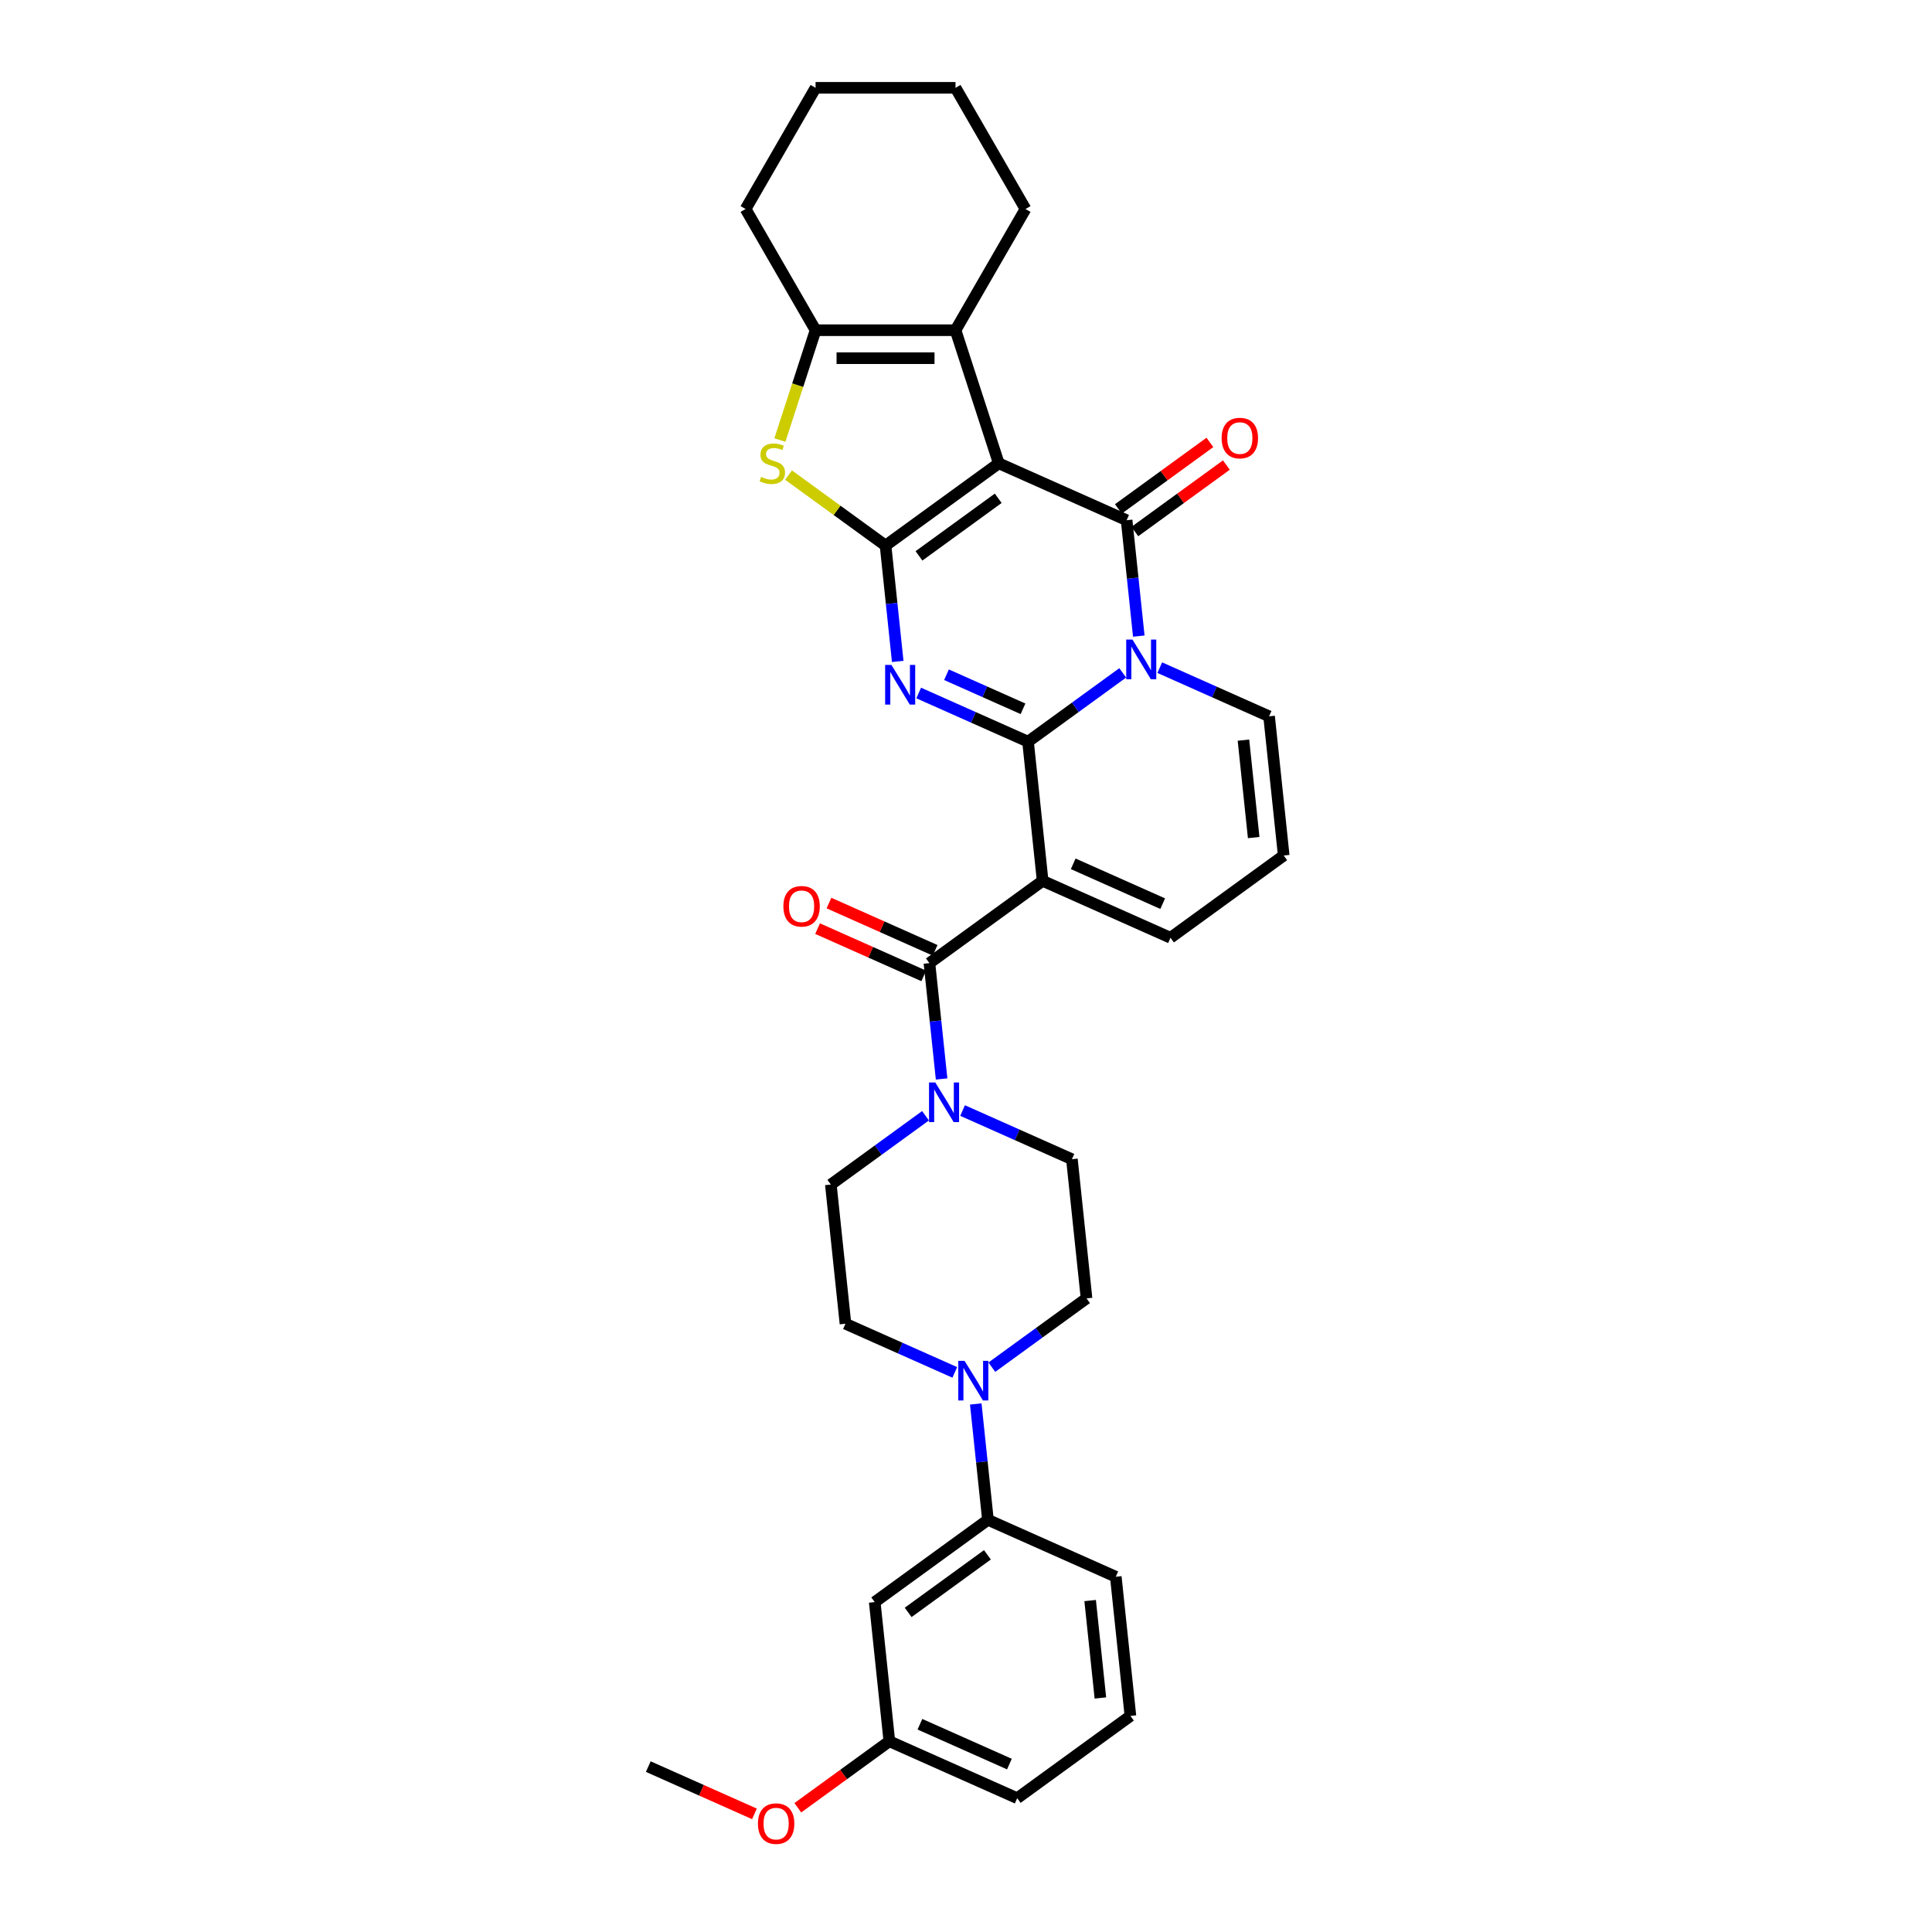 <?xml version='1.0' encoding='iso-8859-1'?>
<svg version='1.1' baseProfile='full'
              xmlns='http://www.w3.org/2000/svg'
                      xmlns:rdkit='http://www.rdkit.org/xml'
                      xmlns:xlink='http://www.w3.org/1999/xlink'
                  xml:space='preserve'
width='1000px' height='1000px' viewBox='0 0 1000 1000'>
<!-- END OF HEADER -->
<rect style='opacity:1.0;fill:#FFFFFF;stroke:none' width='1000' height='1000' x='0' y='0'> </rect>
<path class='bond-2' d='M 532.101,383.887 L 503.81,371.291' style='fill:none;fill-rule:evenodd;stroke:#000000;stroke-width:6px;stroke-linecap:butt;stroke-linejoin:miter;stroke-opacity:1' />
<path class='bond-2' d='M 503.81,371.291 L 475.518,358.695' style='fill:none;fill-rule:evenodd;stroke:#0000FF;stroke-width:6px;stroke-linecap:butt;stroke-linejoin:miter;stroke-opacity:1' />
<path class='bond-2' d='M 529.506,366.874 L 509.702,358.056' style='fill:none;fill-rule:evenodd;stroke:#000000;stroke-width:6px;stroke-linecap:butt;stroke-linejoin:miter;stroke-opacity:1' />
<path class='bond-2' d='M 509.702,358.056 L 489.898,349.239' style='fill:none;fill-rule:evenodd;stroke:#0000FF;stroke-width:6px;stroke-linecap:butt;stroke-linejoin:miter;stroke-opacity:1' />
<path class='bond-3' d='M 532.101,383.887 L 556.607,366.083' style='fill:none;fill-rule:evenodd;stroke:#000000;stroke-width:6px;stroke-linecap:butt;stroke-linejoin:miter;stroke-opacity:1' />
<path class='bond-3' d='M 556.607,366.083 L 581.113,348.278' style='fill:none;fill-rule:evenodd;stroke:#0000FF;stroke-width:6px;stroke-linecap:butt;stroke-linejoin:miter;stroke-opacity:1' />
<path class='bond-5' d='M 532.101,383.887 L 539.673,455.927' style='fill:none;fill-rule:evenodd;stroke:#000000;stroke-width:6px;stroke-linecap:butt;stroke-linejoin:miter;stroke-opacity:1' />
<path class='bond-0' d='M 516.958,239.809 L 583.132,269.271' style='fill:none;fill-rule:evenodd;stroke:#000000;stroke-width:6px;stroke-linecap:butt;stroke-linejoin:miter;stroke-opacity:1' />
<path class='bond-8' d='M 516.958,239.809 L 494.574,170.918' style='fill:none;fill-rule:evenodd;stroke:#000000;stroke-width:6px;stroke-linecap:butt;stroke-linejoin:miter;stroke-opacity:1' />
<path class='bond-33' d='M 516.958,239.809 L 458.356,282.385' style='fill:none;fill-rule:evenodd;stroke:#000000;stroke-width:6px;stroke-linecap:butt;stroke-linejoin:miter;stroke-opacity:1' />
<path class='bond-33' d='M 516.683,257.915 L 475.662,287.719' style='fill:none;fill-rule:evenodd;stroke:#000000;stroke-width:6px;stroke-linecap:butt;stroke-linejoin:miter;stroke-opacity:1' />
<path class='bond-1' d='M 458.356,282.385 L 461.508,312.371' style='fill:none;fill-rule:evenodd;stroke:#000000;stroke-width:6px;stroke-linecap:butt;stroke-linejoin:miter;stroke-opacity:1' />
<path class='bond-1' d='M 461.508,312.371 L 464.659,342.357' style='fill:none;fill-rule:evenodd;stroke:#0000FF;stroke-width:6px;stroke-linecap:butt;stroke-linejoin:miter;stroke-opacity:1' />
<path class='bond-7' d='M 458.356,282.385 L 433.249,264.144' style='fill:none;fill-rule:evenodd;stroke:#000000;stroke-width:6px;stroke-linecap:butt;stroke-linejoin:miter;stroke-opacity:1' />
<path class='bond-7' d='M 433.249,264.144 L 408.142,245.903' style='fill:none;fill-rule:evenodd;stroke:#CCCC00;stroke-width:6px;stroke-linecap:butt;stroke-linejoin:miter;stroke-opacity:1' />
<path class='bond-4' d='M 589.435,329.242 L 586.283,299.257' style='fill:none;fill-rule:evenodd;stroke:#0000FF;stroke-width:6px;stroke-linecap:butt;stroke-linejoin:miter;stroke-opacity:1' />
<path class='bond-4' d='M 586.283,299.257 L 583.132,269.271' style='fill:none;fill-rule:evenodd;stroke:#000000;stroke-width:6px;stroke-linecap:butt;stroke-linejoin:miter;stroke-opacity:1' />
<path class='bond-12' d='M 600.294,345.58 L 628.586,358.176' style='fill:none;fill-rule:evenodd;stroke:#0000FF;stroke-width:6px;stroke-linecap:butt;stroke-linejoin:miter;stroke-opacity:1' />
<path class='bond-12' d='M 628.586,358.176 L 656.877,370.773' style='fill:none;fill-rule:evenodd;stroke:#000000;stroke-width:6px;stroke-linecap:butt;stroke-linejoin:miter;stroke-opacity:1' />
<path class='bond-15' d='M 587.389,275.131 L 611.077,257.921' style='fill:none;fill-rule:evenodd;stroke:#000000;stroke-width:6px;stroke-linecap:butt;stroke-linejoin:miter;stroke-opacity:1' />
<path class='bond-15' d='M 611.077,257.921 L 634.764,240.712' style='fill:none;fill-rule:evenodd;stroke:#FF0000;stroke-width:6px;stroke-linecap:butt;stroke-linejoin:miter;stroke-opacity:1' />
<path class='bond-15' d='M 578.874,263.411 L 602.561,246.201' style='fill:none;fill-rule:evenodd;stroke:#000000;stroke-width:6px;stroke-linecap:butt;stroke-linejoin:miter;stroke-opacity:1' />
<path class='bond-15' d='M 602.561,246.201 L 626.249,228.991' style='fill:none;fill-rule:evenodd;stroke:#FF0000;stroke-width:6px;stroke-linecap:butt;stroke-linejoin:miter;stroke-opacity:1' />
<path class='bond-6' d='M 539.673,455.927 L 481.071,498.503' style='fill:none;fill-rule:evenodd;stroke:#000000;stroke-width:6px;stroke-linecap:butt;stroke-linejoin:miter;stroke-opacity:1' />
<path class='bond-13' d='M 539.673,455.927 L 605.847,485.389' style='fill:none;fill-rule:evenodd;stroke:#000000;stroke-width:6px;stroke-linecap:butt;stroke-linejoin:miter;stroke-opacity:1' />
<path class='bond-13' d='M 555.492,447.111 L 601.813,467.735' style='fill:none;fill-rule:evenodd;stroke:#000000;stroke-width:6px;stroke-linecap:butt;stroke-linejoin:miter;stroke-opacity:1' />
<path class='bond-10' d='M 481.071,498.503 L 484.223,528.489' style='fill:none;fill-rule:evenodd;stroke:#000000;stroke-width:6px;stroke-linecap:butt;stroke-linejoin:miter;stroke-opacity:1' />
<path class='bond-10' d='M 484.223,528.489 L 487.374,558.475' style='fill:none;fill-rule:evenodd;stroke:#0000FF;stroke-width:6px;stroke-linecap:butt;stroke-linejoin:miter;stroke-opacity:1' />
<path class='bond-18' d='M 484.017,491.886 L 456.544,479.654' style='fill:none;fill-rule:evenodd;stroke:#000000;stroke-width:6px;stroke-linecap:butt;stroke-linejoin:miter;stroke-opacity:1' />
<path class='bond-18' d='M 456.544,479.654 L 429.071,467.422' style='fill:none;fill-rule:evenodd;stroke:#FF0000;stroke-width:6px;stroke-linecap:butt;stroke-linejoin:miter;stroke-opacity:1' />
<path class='bond-18' d='M 478.125,505.121 L 450.652,492.889' style='fill:none;fill-rule:evenodd;stroke:#000000;stroke-width:6px;stroke-linecap:butt;stroke-linejoin:miter;stroke-opacity:1' />
<path class='bond-18' d='M 450.652,492.889 L 423.179,480.657' style='fill:none;fill-rule:evenodd;stroke:#FF0000;stroke-width:6px;stroke-linecap:butt;stroke-linejoin:miter;stroke-opacity:1' />
<path class='bond-9' d='M 403.666,227.77 L 412.902,199.344' style='fill:none;fill-rule:evenodd;stroke:#CCCC00;stroke-width:6px;stroke-linecap:butt;stroke-linejoin:miter;stroke-opacity:1' />
<path class='bond-9' d='M 412.902,199.344 L 422.138,170.918' style='fill:none;fill-rule:evenodd;stroke:#000000;stroke-width:6px;stroke-linecap:butt;stroke-linejoin:miter;stroke-opacity:1' />
<path class='bond-24' d='M 494.574,170.918 L 530.792,108.186' style='fill:none;fill-rule:evenodd;stroke:#000000;stroke-width:6px;stroke-linecap:butt;stroke-linejoin:miter;stroke-opacity:1' />
<path class='bond-35' d='M 494.574,170.918 L 422.138,170.918' style='fill:none;fill-rule:evenodd;stroke:#000000;stroke-width:6px;stroke-linecap:butt;stroke-linejoin:miter;stroke-opacity:1' />
<path class='bond-35' d='M 483.709,185.405 L 433.003,185.405' style='fill:none;fill-rule:evenodd;stroke:#000000;stroke-width:6px;stroke-linecap:butt;stroke-linejoin:miter;stroke-opacity:1' />
<path class='bond-25' d='M 422.138,170.918 L 385.92,108.186' style='fill:none;fill-rule:evenodd;stroke:#000000;stroke-width:6px;stroke-linecap:butt;stroke-linejoin:miter;stroke-opacity:1' />
<path class='bond-19' d='M 479.052,577.511 L 454.546,595.315' style='fill:none;fill-rule:evenodd;stroke:#0000FF;stroke-width:6px;stroke-linecap:butt;stroke-linejoin:miter;stroke-opacity:1' />
<path class='bond-19' d='M 454.546,595.315 L 430.04,613.12' style='fill:none;fill-rule:evenodd;stroke:#000000;stroke-width:6px;stroke-linecap:butt;stroke-linejoin:miter;stroke-opacity:1' />
<path class='bond-20' d='M 498.233,574.813 L 526.525,587.409' style='fill:none;fill-rule:evenodd;stroke:#0000FF;stroke-width:6px;stroke-linecap:butt;stroke-linejoin:miter;stroke-opacity:1' />
<path class='bond-20' d='M 526.525,587.409 L 554.816,600.005' style='fill:none;fill-rule:evenodd;stroke:#000000;stroke-width:6px;stroke-linecap:butt;stroke-linejoin:miter;stroke-opacity:1' />
<path class='bond-11' d='M 513.376,707.653 L 537.882,689.849' style='fill:none;fill-rule:evenodd;stroke:#0000FF;stroke-width:6px;stroke-linecap:butt;stroke-linejoin:miter;stroke-opacity:1' />
<path class='bond-11' d='M 537.882,689.849 L 562.388,672.045' style='fill:none;fill-rule:evenodd;stroke:#000000;stroke-width:6px;stroke-linecap:butt;stroke-linejoin:miter;stroke-opacity:1' />
<path class='bond-14' d='M 505.054,726.689 L 508.206,756.675' style='fill:none;fill-rule:evenodd;stroke:#0000FF;stroke-width:6px;stroke-linecap:butt;stroke-linejoin:miter;stroke-opacity:1' />
<path class='bond-14' d='M 508.206,756.675 L 511.357,786.661' style='fill:none;fill-rule:evenodd;stroke:#000000;stroke-width:6px;stroke-linecap:butt;stroke-linejoin:miter;stroke-opacity:1' />
<path class='bond-36' d='M 494.195,710.351 L 465.904,697.755' style='fill:none;fill-rule:evenodd;stroke:#0000FF;stroke-width:6px;stroke-linecap:butt;stroke-linejoin:miter;stroke-opacity:1' />
<path class='bond-36' d='M 465.904,697.755 L 437.612,685.159' style='fill:none;fill-rule:evenodd;stroke:#000000;stroke-width:6px;stroke-linecap:butt;stroke-linejoin:miter;stroke-opacity:1' />
<path class='bond-34' d='M 656.877,370.773 L 664.449,442.812' style='fill:none;fill-rule:evenodd;stroke:#000000;stroke-width:6px;stroke-linecap:butt;stroke-linejoin:miter;stroke-opacity:1' />
<path class='bond-34' d='M 643.605,383.093 L 648.905,433.52' style='fill:none;fill-rule:evenodd;stroke:#000000;stroke-width:6px;stroke-linecap:butt;stroke-linejoin:miter;stroke-opacity:1' />
<path class='bond-17' d='M 605.847,485.389 L 664.449,442.812' style='fill:none;fill-rule:evenodd;stroke:#000000;stroke-width:6px;stroke-linecap:butt;stroke-linejoin:miter;stroke-opacity:1' />
<path class='bond-16' d='M 511.357,786.661 L 452.755,829.238' style='fill:none;fill-rule:evenodd;stroke:#000000;stroke-width:6px;stroke-linecap:butt;stroke-linejoin:miter;stroke-opacity:1' />
<path class='bond-16' d='M 511.083,804.768 L 470.061,834.572' style='fill:none;fill-rule:evenodd;stroke:#000000;stroke-width:6px;stroke-linecap:butt;stroke-linejoin:miter;stroke-opacity:1' />
<path class='bond-27' d='M 511.357,786.661 L 577.531,816.123' style='fill:none;fill-rule:evenodd;stroke:#000000;stroke-width:6px;stroke-linecap:butt;stroke-linejoin:miter;stroke-opacity:1' />
<path class='bond-23' d='M 452.755,829.238 L 460.327,901.277' style='fill:none;fill-rule:evenodd;stroke:#000000;stroke-width:6px;stroke-linecap:butt;stroke-linejoin:miter;stroke-opacity:1' />
<path class='bond-22' d='M 430.04,613.12 L 437.612,685.159' style='fill:none;fill-rule:evenodd;stroke:#000000;stroke-width:6px;stroke-linecap:butt;stroke-linejoin:miter;stroke-opacity:1' />
<path class='bond-21' d='M 554.816,600.005 L 562.388,672.045' style='fill:none;fill-rule:evenodd;stroke:#000000;stroke-width:6px;stroke-linecap:butt;stroke-linejoin:miter;stroke-opacity:1' />
<path class='bond-26' d='M 460.327,901.277 L 436.64,918.487' style='fill:none;fill-rule:evenodd;stroke:#000000;stroke-width:6px;stroke-linecap:butt;stroke-linejoin:miter;stroke-opacity:1' />
<path class='bond-26' d='M 436.64,918.487 L 412.953,935.697' style='fill:none;fill-rule:evenodd;stroke:#FF0000;stroke-width:6px;stroke-linecap:butt;stroke-linejoin:miter;stroke-opacity:1' />
<path class='bond-38' d='M 460.327,901.277 L 526.501,930.739' style='fill:none;fill-rule:evenodd;stroke:#000000;stroke-width:6px;stroke-linecap:butt;stroke-linejoin:miter;stroke-opacity:1' />
<path class='bond-38' d='M 476.146,892.462 L 522.467,913.085' style='fill:none;fill-rule:evenodd;stroke:#000000;stroke-width:6px;stroke-linecap:butt;stroke-linejoin:miter;stroke-opacity:1' />
<path class='bond-31' d='M 530.792,108.186 L 494.574,45.455' style='fill:none;fill-rule:evenodd;stroke:#000000;stroke-width:6px;stroke-linecap:butt;stroke-linejoin:miter;stroke-opacity:1' />
<path class='bond-32' d='M 385.92,108.186 L 422.138,45.455' style='fill:none;fill-rule:evenodd;stroke:#000000;stroke-width:6px;stroke-linecap:butt;stroke-linejoin:miter;stroke-opacity:1' />
<path class='bond-30' d='M 390.497,938.855 L 363.024,926.623' style='fill:none;fill-rule:evenodd;stroke:#FF0000;stroke-width:6px;stroke-linecap:butt;stroke-linejoin:miter;stroke-opacity:1' />
<path class='bond-30' d='M 363.024,926.623 L 335.551,914.391' style='fill:none;fill-rule:evenodd;stroke:#000000;stroke-width:6px;stroke-linecap:butt;stroke-linejoin:miter;stroke-opacity:1' />
<path class='bond-28' d='M 577.531,816.123 L 585.103,888.163' style='fill:none;fill-rule:evenodd;stroke:#000000;stroke-width:6px;stroke-linecap:butt;stroke-linejoin:miter;stroke-opacity:1' />
<path class='bond-28' d='M 564.259,828.443 L 569.559,878.871' style='fill:none;fill-rule:evenodd;stroke:#000000;stroke-width:6px;stroke-linecap:butt;stroke-linejoin:miter;stroke-opacity:1' />
<path class='bond-29' d='M 585.103,888.163 L 526.501,930.739' style='fill:none;fill-rule:evenodd;stroke:#000000;stroke-width:6px;stroke-linecap:butt;stroke-linejoin:miter;stroke-opacity:1' />
<path class='bond-37' d='M 494.574,45.455 L 422.138,45.455' style='fill:none;fill-rule:evenodd;stroke:#000000;stroke-width:6px;stroke-linecap:butt;stroke-linejoin:miter;stroke-opacity:1' />
<path  class='atom-3' d='M 461.393 344.168
L 468.115 355.033
Q 468.782 356.105, 469.854 358.047
Q 470.926 359.988, 470.984 360.104
L 470.984 344.168
L 473.707 344.168
L 473.707 364.682
L 470.897 364.682
L 463.682 352.802
Q 462.842 351.411, 461.944 349.818
Q 461.074 348.224, 460.814 347.732
L 460.814 364.682
L 458.148 364.682
L 458.148 344.168
L 461.393 344.168
' fill='#0000FF'/>
<path  class='atom-4' d='M 586.169 331.053
L 592.891 341.919
Q 593.557 342.991, 594.629 344.932
Q 595.702 346.873, 595.759 346.989
L 595.759 331.053
L 598.483 331.053
L 598.483 351.567
L 595.673 351.567
L 588.458 339.688
Q 587.618 338.297, 586.719 336.703
Q 585.85 335.11, 585.589 334.617
L 585.589 351.567
L 582.924 351.567
L 582.924 331.053
L 586.169 331.053
' fill='#0000FF'/>
<path  class='atom-8' d='M 393.959 246.849
Q 394.191 246.936, 395.147 247.342
Q 396.103 247.748, 397.146 248.008
Q 398.218 248.24, 399.261 248.24
Q 401.203 248.24, 402.333 247.313
Q 403.463 246.357, 403.463 244.705
Q 403.463 243.575, 402.883 242.88
Q 402.333 242.184, 401.463 241.808
Q 400.594 241.431, 399.145 240.996
Q 397.32 240.446, 396.219 239.924
Q 395.147 239.403, 394.365 238.302
Q 393.611 237.201, 393.611 235.346
Q 393.611 232.768, 395.35 231.174
Q 397.117 229.581, 400.594 229.581
Q 402.97 229.581, 405.665 230.711
L 404.998 232.942
Q 402.535 231.927, 400.681 231.927
Q 398.682 231.927, 397.581 232.768
Q 396.48 233.579, 396.509 234.999
Q 396.509 236.1, 397.059 236.766
Q 397.639 237.433, 398.45 237.809
Q 399.29 238.186, 400.681 238.621
Q 402.535 239.2, 403.636 239.78
Q 404.738 240.359, 405.52 241.547
Q 406.331 242.706, 406.331 244.705
Q 406.331 247.545, 404.419 249.08
Q 402.535 250.587, 399.377 250.587
Q 397.552 250.587, 396.161 250.181
Q 394.799 249.805, 393.177 249.138
L 393.959 246.849
' fill='#CCCC00'/>
<path  class='atom-11' d='M 484.108 560.286
L 490.83 571.151
Q 491.497 572.223, 492.569 574.165
Q 493.641 576.106, 493.699 576.222
L 493.699 560.286
L 496.422 560.286
L 496.422 580.8
L 493.612 580.8
L 486.397 568.92
Q 485.557 567.529, 484.659 565.936
Q 483.789 564.342, 483.529 563.85
L 483.529 580.8
L 480.863 580.8
L 480.863 560.286
L 484.108 560.286
' fill='#0000FF'/>
<path  class='atom-12' d='M 499.251 704.364
L 505.973 715.23
Q 506.64 716.302, 507.712 718.243
Q 508.784 720.185, 508.842 720.3
L 508.842 704.364
L 511.565 704.364
L 511.565 724.878
L 508.755 724.878
L 501.54 712.999
Q 500.7 711.608, 499.802 710.014
Q 498.933 708.421, 498.672 707.928
L 498.672 724.878
L 496.006 724.878
L 496.006 704.364
L 499.251 704.364
' fill='#0000FF'/>
<path  class='atom-16' d='M 632.317 226.752
Q 632.317 221.826, 634.751 219.074
Q 637.185 216.321, 641.734 216.321
Q 646.283 216.321, 648.717 219.074
Q 651.151 221.826, 651.151 226.752
Q 651.151 231.736, 648.688 234.575
Q 646.225 237.386, 641.734 237.386
Q 637.214 237.386, 634.751 234.575
Q 632.317 231.765, 632.317 226.752
M 641.734 235.068
Q 644.863 235.068, 646.544 232.981
Q 648.253 230.866, 648.253 226.752
Q 648.253 222.725, 646.544 220.696
Q 644.863 218.639, 641.734 218.639
Q 638.605 218.639, 636.895 220.667
Q 635.215 222.696, 635.215 226.752
Q 635.215 230.895, 636.895 232.981
Q 638.605 235.068, 641.734 235.068
' fill='#FF0000'/>
<path  class='atom-19' d='M 405.48 469.099
Q 405.48 464.173, 407.914 461.421
Q 410.348 458.668, 414.897 458.668
Q 419.446 458.668, 421.88 461.421
Q 424.314 464.173, 424.314 469.099
Q 424.314 474.083, 421.851 476.922
Q 419.388 479.733, 414.897 479.733
Q 410.377 479.733, 407.914 476.922
Q 405.48 474.112, 405.48 469.099
M 414.897 477.415
Q 418.026 477.415, 419.707 475.328
Q 421.416 473.213, 421.416 469.099
Q 421.416 465.071, 419.707 463.043
Q 418.026 460.986, 414.897 460.986
Q 411.768 460.986, 410.058 463.014
Q 408.378 465.042, 408.378 469.099
Q 408.378 473.242, 410.058 475.328
Q 411.768 477.415, 414.897 477.415
' fill='#FF0000'/>
<path  class='atom-27' d='M 392.308 943.912
Q 392.308 938.986, 394.742 936.234
Q 397.176 933.481, 401.725 933.481
Q 406.274 933.481, 408.708 936.234
Q 411.142 938.986, 411.142 943.912
Q 411.142 948.895, 408.679 951.735
Q 406.216 954.545, 401.725 954.545
Q 397.205 954.545, 394.742 951.735
Q 392.308 948.924, 392.308 943.912
M 401.725 952.227
Q 404.854 952.227, 406.535 950.141
Q 408.244 948.026, 408.244 943.912
Q 408.244 939.884, 406.535 937.856
Q 404.854 935.799, 401.725 935.799
Q 398.596 935.799, 396.886 937.827
Q 395.206 939.855, 395.206 943.912
Q 395.206 948.055, 396.886 950.141
Q 398.596 952.227, 401.725 952.227
' fill='#FF0000'/>
</svg>

